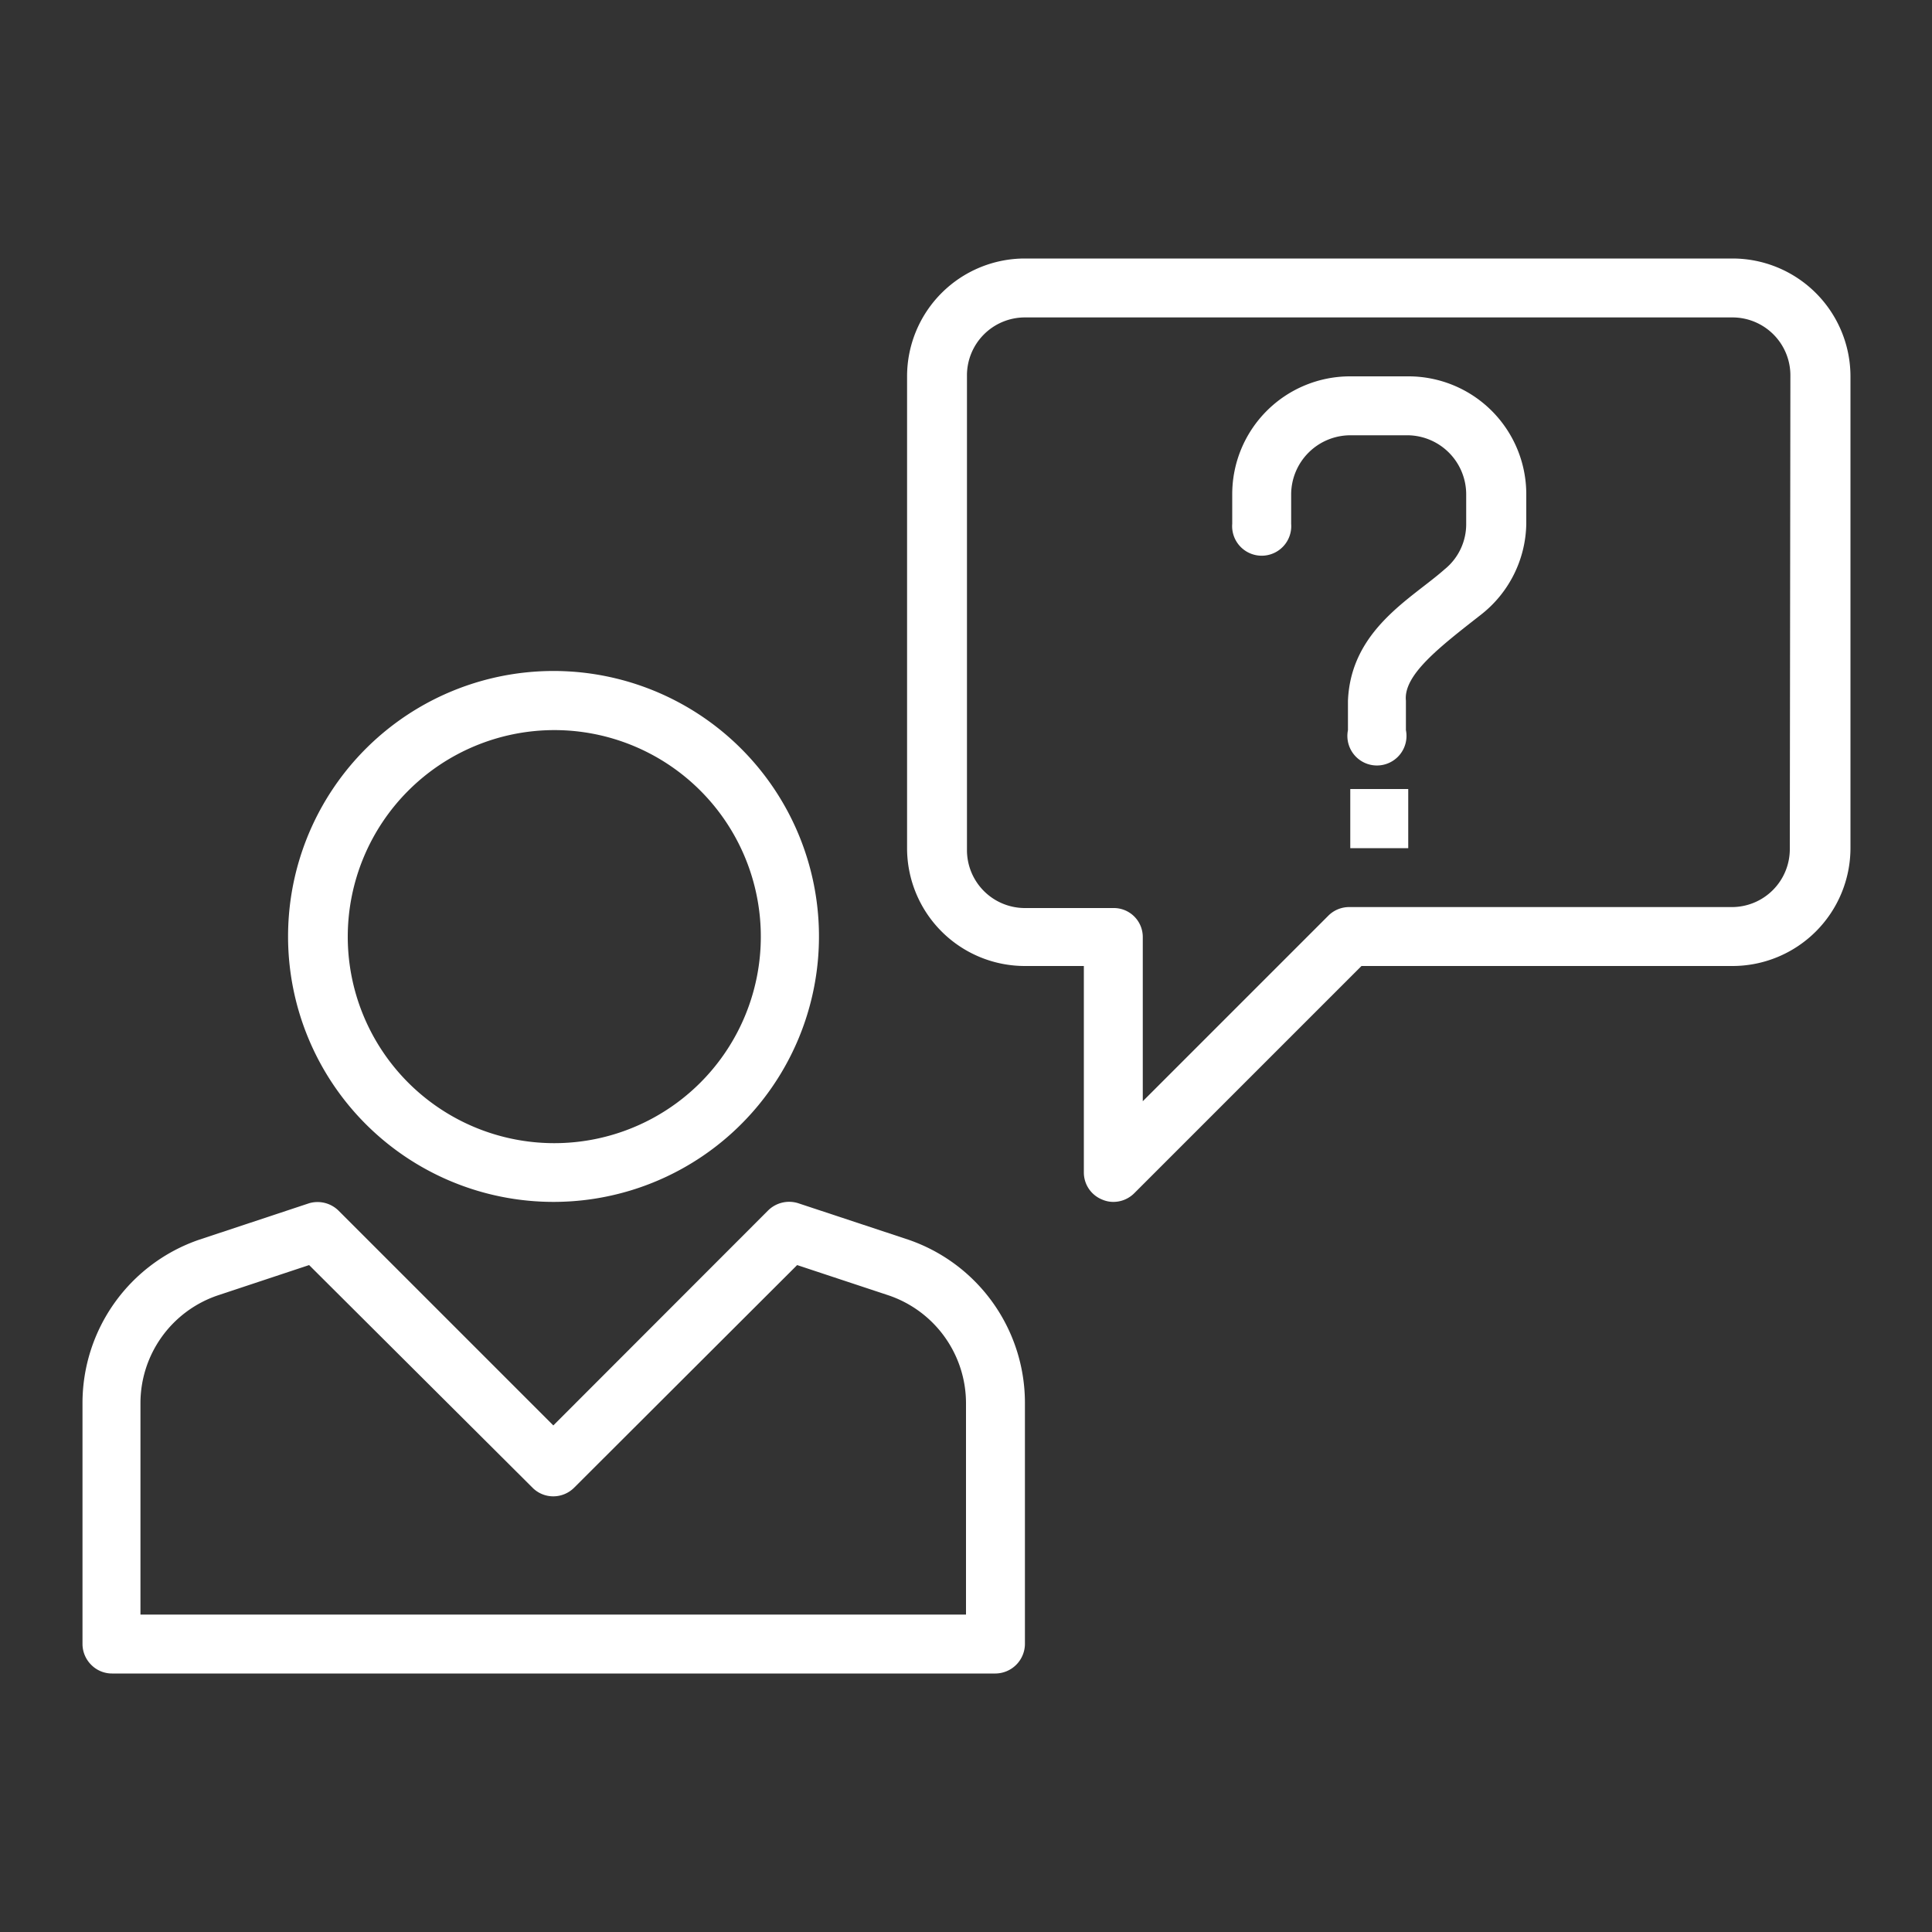 <svg id="Layer_1" data-name="Layer 1" xmlns="http://www.w3.org/2000/svg" viewBox="0 0 100 100"><rect x="0" y="0" width="100" height="100" fill="#333333" stroke="none"/><defs><style>.cls-1{fill:#fff;}</style></defs><title>tk1033-home-icons</title><path class="cls-1" d="M47,64.16l-5.68-1.88a1.55,1.55,0,0,0-1.56.37L28.64,73.78,17.51,62.65A1.55,1.55,0,0,0,16,62.28l-5.67,1.88a8.94,8.94,0,0,0-6.06,8.48V85.1a1.53,1.53,0,0,0,.45,1.07,1.51,1.51,0,0,0,1.08.45H51.53a1.54,1.54,0,0,0,1.52-1.52V72.64A8.93,8.93,0,0,0,47,64.16Zm3,19.41H7.27V72.64a5.89,5.89,0,0,1,4-5.59L16,65.48,27.56,77a1.51,1.51,0,0,0,1.08.45A1.53,1.53,0,0,0,29.72,77L41.26,65.48,46,67.05a5.9,5.9,0,0,1,4,5.59ZM28.64,62.21A13.74,13.74,0,1,0,14.91,48.47,13.74,13.74,0,0,0,28.64,62.21Zm0-24.42A10.69,10.69,0,1,1,18,48.47,10.7,10.7,0,0,1,28.64,37.79Zm61-24.41H53.05a6.1,6.1,0,0,0-6.1,6.1V43.9a6.1,6.1,0,0,0,6.1,6.1H56.1V60.68a1.51,1.51,0,0,0,.95,1.41,1.43,1.43,0,0,0,.58.12,1.53,1.53,0,0,0,1.08-.45L70.47,50h19.2a6.11,6.11,0,0,0,6.11-6.1V19.48A6.11,6.11,0,0,0,89.67,13.38Zm3,30.52a3,3,0,0,1-3,3.05H69.83a1.52,1.52,0,0,0-1.07.44L59.15,57V48.48A1.5,1.5,0,0,0,57.63,47H53.05a3,3,0,0,1-3-3.05V19.48a3,3,0,0,1,3-3.05H89.67a3,3,0,0,1,3,3.05ZM72.89,19.48h-3a6.1,6.1,0,0,0-6.11,6.1v1.53a1.53,1.53,0,1,0,3.05,0V25.59a3.07,3.07,0,0,1,3.06-3.06h3a3.06,3.06,0,0,1,3,3.06v1.52a3,3,0,0,1-1.12,2.36c-1.7,1.51-4.85,3.12-5,6.8v1.52a1.53,1.53,0,1,0,3,0V36.27c-.14-1.33,1.73-2.77,3.88-4.45A6.09,6.09,0,0,0,79,27.11V25.59A6.1,6.1,0,0,0,72.89,19.48Zm-3,24.42h3V40.84h-3Z"/></svg>